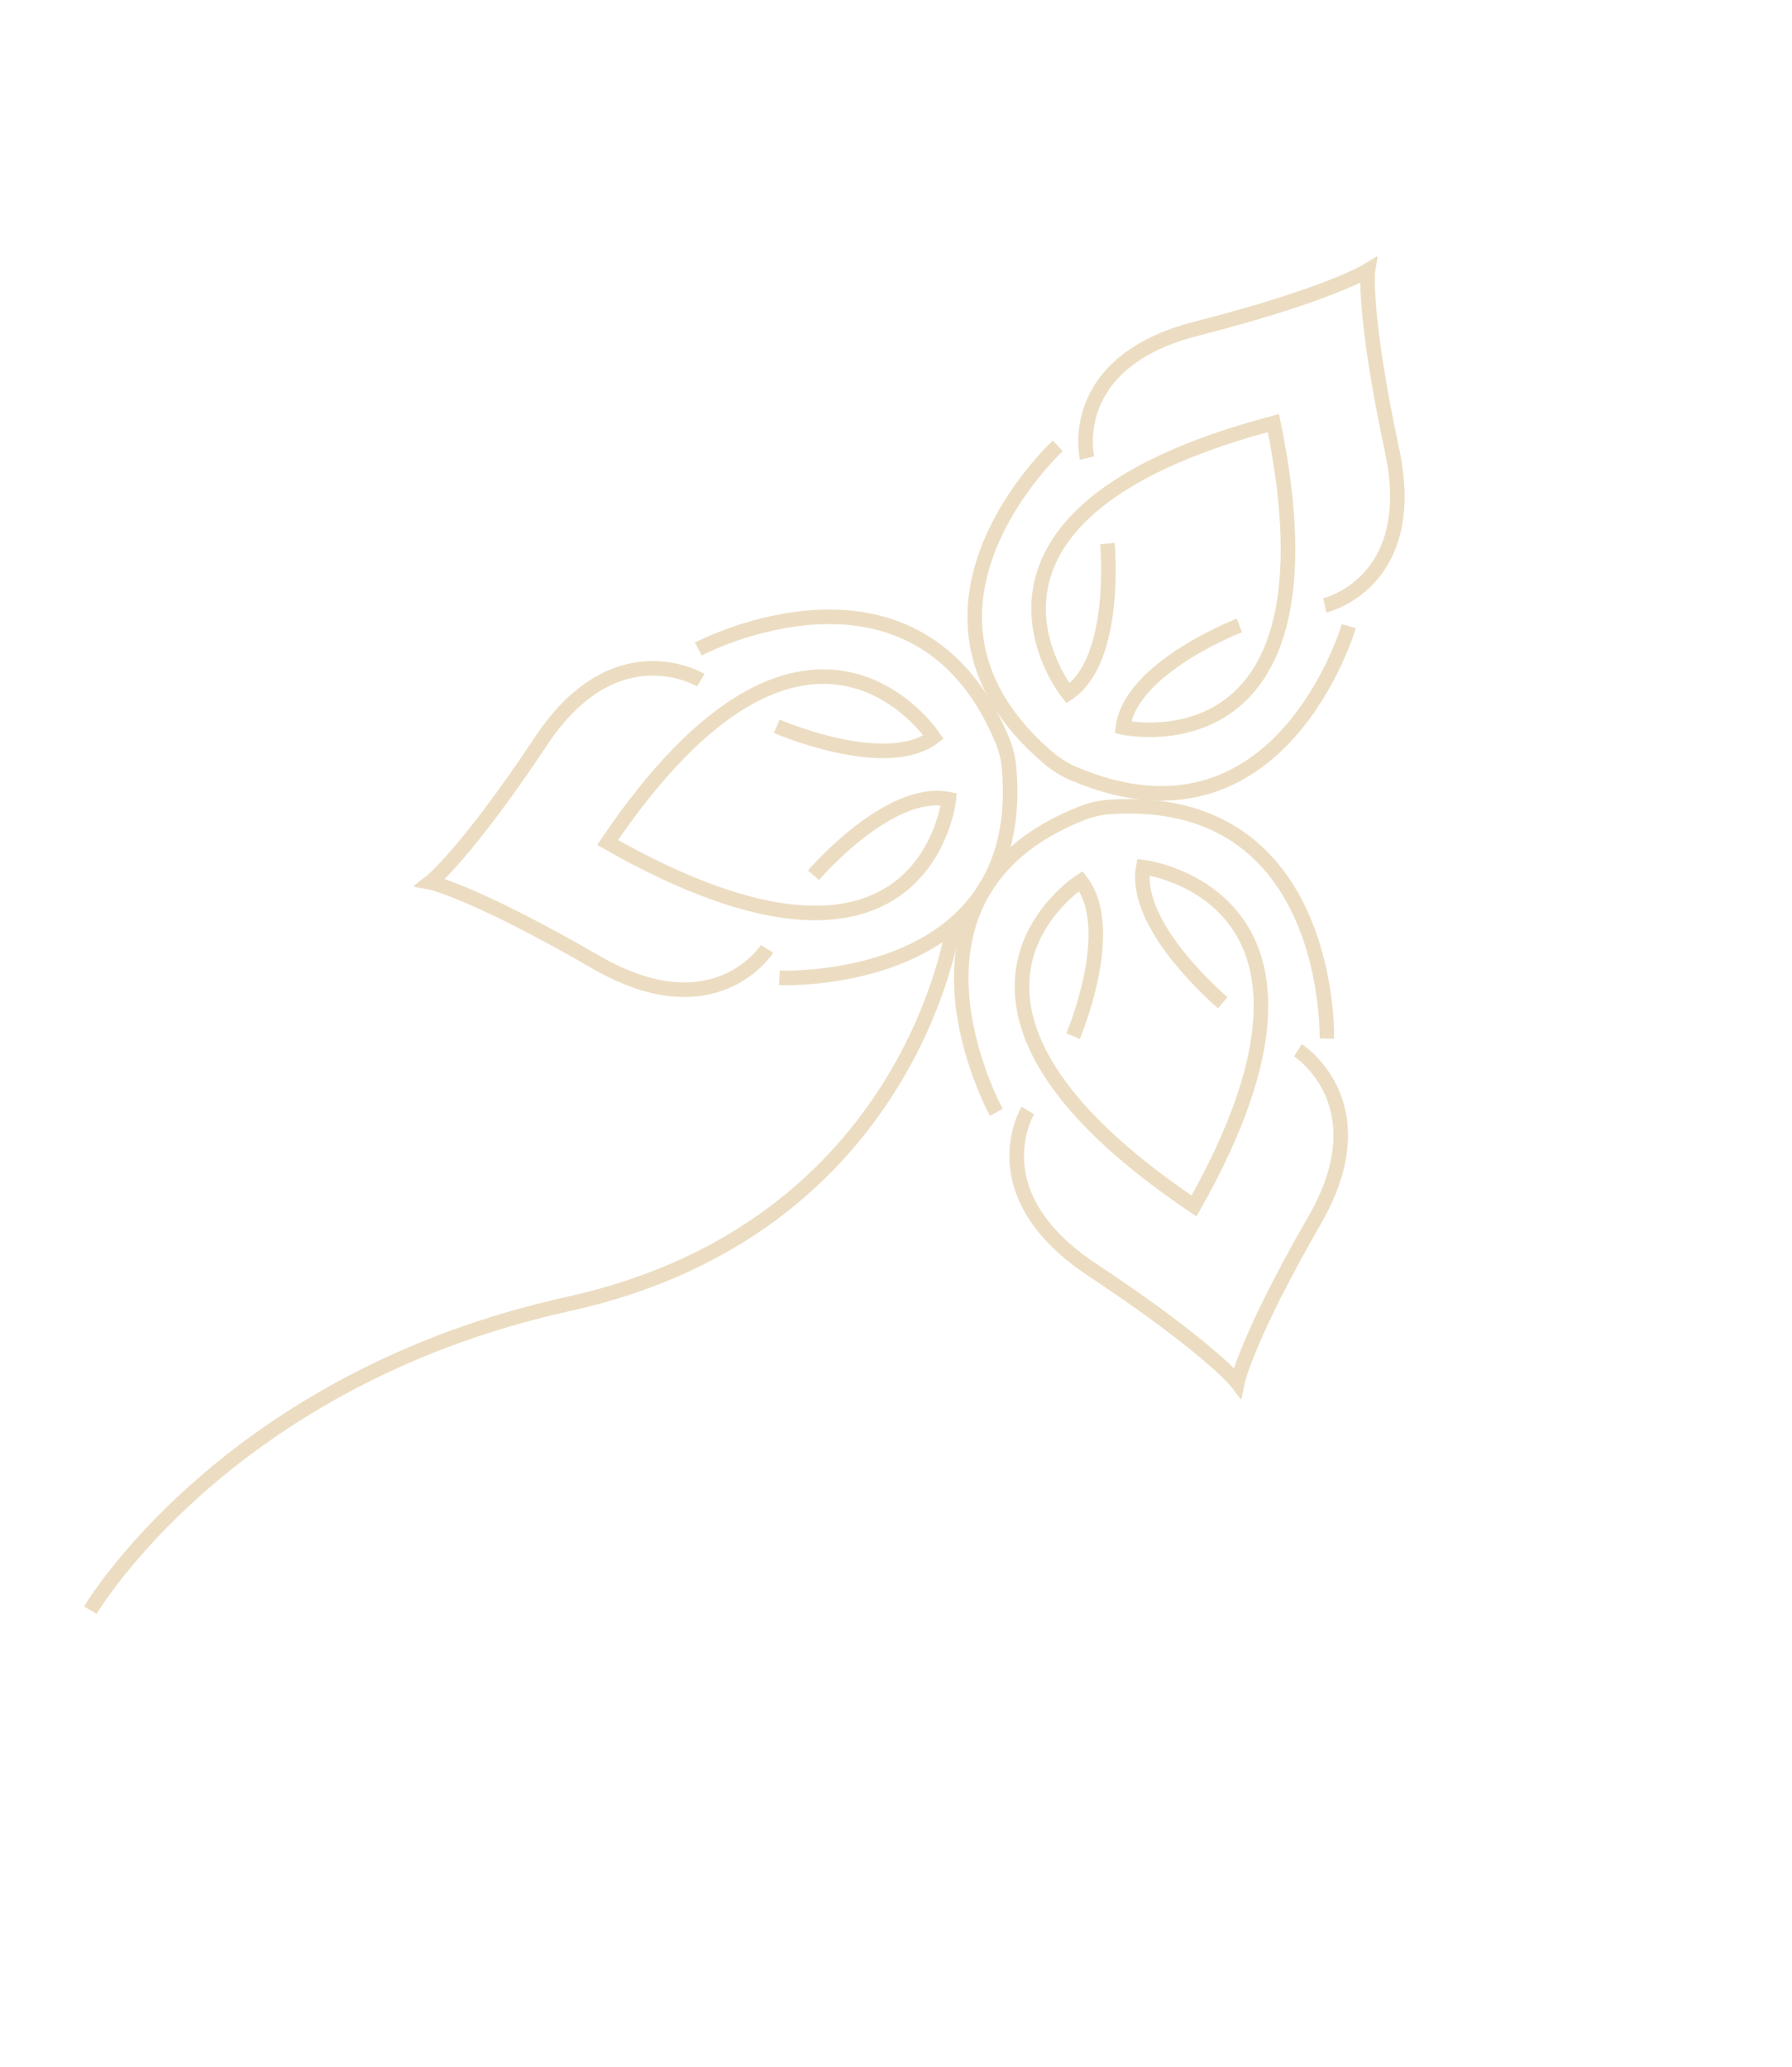 <svg width="372" height="429" viewBox="0 0 372 429" fill="none" xmlns="http://www.w3.org/2000/svg">
<g clip-path="url(#clip0_1938_516)">
<path d="M275.445 215.547C275.445 215.547 276.777 164.255 230.274 167.481C228.413 167.614 226.555 168.029 224.825 168.696C181.68 185.449 206.835 230.853 206.835 230.853" stroke="#ECDDC2" stroke-width="3.024" stroke-miterlimit="10"/>
<path d="M253.837 208.106C253.837 208.106 235.05 192.324 237.338 179.964C237.338 179.964 284.414 185.687 247.865 250.294C184.884 207.892 224.375 182.856 224.375 182.856C232.202 192.959 222.752 215.041 222.752 215.041" stroke="#ECDDC2" stroke-width="3.024" stroke-miterlimit="10"/>
<path d="M269.423 217.973C269.423 217.973 286.86 228.987 272.911 253.22C258.961 277.454 256.936 286.636 256.936 286.636L256.867 286.976C256.77 286.846 256.647 286.7 256.647 286.7C256.647 286.7 250.581 279.323 226.716 263.526C202.852 247.729 213.363 230.48 213.363 230.48" stroke="#ECDDC2" stroke-width="3.024" stroke-miterlimit="10"/>
<path d="M219.587 92.529C219.587 92.529 181.981 127.152 217.833 157.475C219.287 158.689 220.906 159.693 222.64 160.454C265.726 179.047 279.992 129.961 279.992 129.961" stroke="#ECDDC2" stroke-width="3.024" stroke-miterlimit="10"/>
<path d="M229.884 112.826C229.884 112.826 232.168 136.925 221.693 143.898C221.693 143.898 191.83 106.953 264.349 87.807C279.466 161.294 233.106 150.97 233.106 150.97C234.687 138.486 257.285 129.806 257.285 129.806" stroke="#ECDDC2" stroke-width="3.024" stroke-miterlimit="10"/>
<path d="M225.659 95.074C225.659 95.074 220.917 75.227 248.306 68.228C275.696 61.23 283.682 56.264 283.682 56.264L283.967 56.092C283.94 56.249 283.939 56.423 283.939 56.423C283.939 56.423 283.047 65.785 288.971 93.427C294.894 121.069 275.011 125.656 275.011 125.656" stroke="#ECDDC2" stroke-width="3.024" stroke-miterlimit="10"/>
<path d="M144.97 134.694C144.97 134.694 190.308 110.672 208.117 153.75C208.826 155.477 209.282 157.325 209.454 159.171C213.656 205.264 161.801 202.946 161.801 202.946" stroke="#ECDDC2" stroke-width="3.024" stroke-miterlimit="10"/>
<path d="M161.25 150.732C161.25 150.732 183.744 160.531 193.795 152.981C193.795 152.981 167.716 113.372 126.129 174.857C192.132 212.383 196.974 165.876 196.974 165.876C184.443 163.364 168.876 181.655 168.876 181.655" stroke="#ECDDC2" stroke-width="3.024" stroke-miterlimit="10"/>
<path d="M145.477 141.166C145.477 141.166 127.853 130.454 112.361 153.732C96.895 177.025 89.549 182.91 89.549 182.91L89.275 183.123C89.434 183.152 89.62 183.197 89.62 183.197C89.62 183.197 98.925 185.346 123.693 199.685C148.436 214.008 159.229 196.935 159.229 196.935" stroke="#ECDDC2" stroke-width="3.024" stroke-miterlimit="10"/>
<path d="M197.815 192.421C197.815 192.421 189.128 254.95 118.015 270.619C46.903 286.289 18.754 334.183 18.754 334.183" stroke="#ECDDC2" stroke-width="3.024" stroke-miterlimit="10"/>
</g>
<defs>
<clipPath id="clip0_1938_516">
<rect width="202" height="379.514" fill="white" transform="translate(199.906) rotate(31.785)"/>
</clipPath>
</defs>
</svg>
